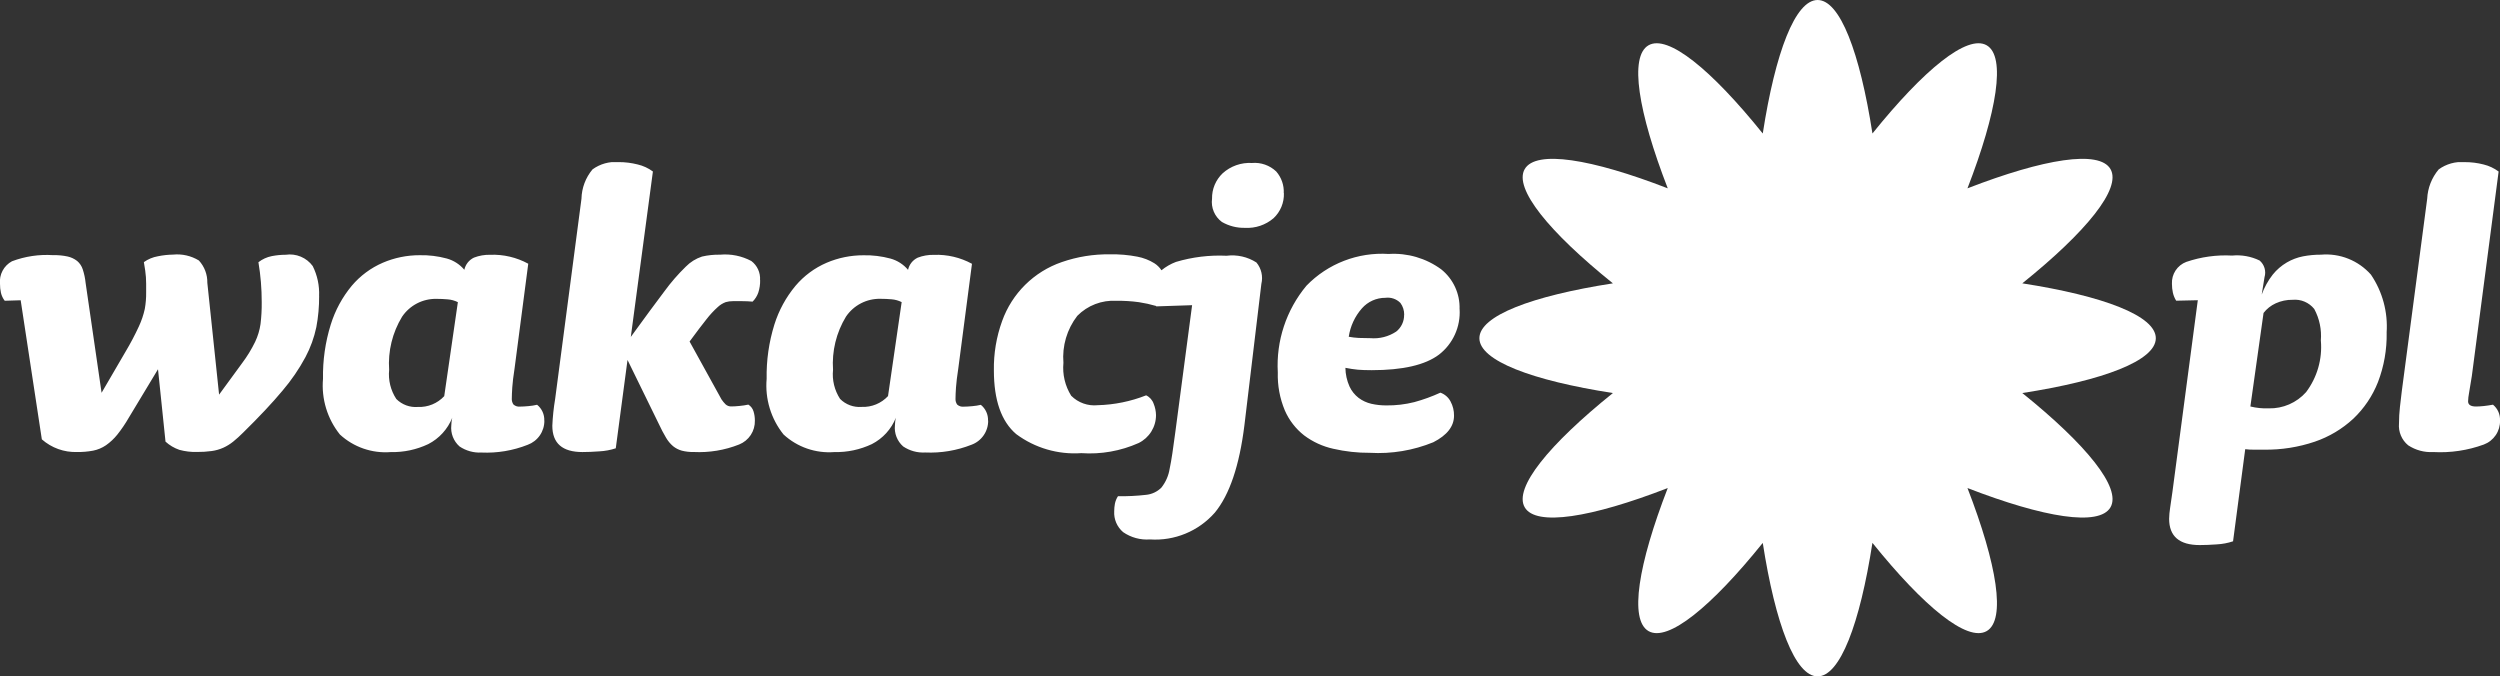<svg id="Group_40" data-name="Group 40" xmlns="http://www.w3.org/2000/svg" xmlns:xlink="http://www.w3.org/1999/xlink" width="184.959" height="50.041" viewBox="0 0 184.959 50.041">
  <rect x="0" y="0" width="184.959" height="50.041" fill="#333333" stroke="none"/>
  <defs>
    <clipPath id="clip-path">
      <path id="Path_33" data-name="Path 33" d="M201.884,57.858a4.184,4.184,0,0,0-.487-2.347,1.834,1.834,0,0,0-1.6-.678,2.907,2.907,0,0,0-1.251.261,2.384,2.384,0,0,0-.9.713l-.974,6.919a4.958,4.958,0,0,0,1.356.139,3.583,3.583,0,0,0,2.765-1.2,5.543,5.543,0,0,0,1.094-3.808m13.256,5.911a1.85,1.85,0,0,1-1.2,1.773,9.4,9.4,0,0,1-3.738.556,3.057,3.057,0,0,1-1.86-.5,1.88,1.88,0,0,1-.678-1.617,11,11,0,0,1,.07-1.217c.046-.418.093-.811.139-1.183l1.877-14.22a3.646,3.646,0,0,1,.851-2.173,2.865,2.865,0,0,1,1.931-.539,5.469,5.469,0,0,1,1.39.173,3.083,3.083,0,0,1,1.113.522l-1.981,15.124c-.093.58-.162,1-.209,1.27a3.816,3.816,0,0,0-.069.608q0,.383.59.383c.162,0,.353-.012.574-.035s.447-.058.678-.1A1.428,1.428,0,0,1,215.14,63.769Zm-8.388-6.5a9.743,9.743,0,0,1-.642,3.651,7.523,7.523,0,0,1-1.826,2.712,8,8,0,0,1-2.851,1.7,11.226,11.226,0,0,1-3.755.59h-.73a4.9,4.9,0,0,1-.661-.035l-.9,6.815a4.561,4.561,0,0,1-1.2.227c-.474.034-.9.051-1.268.051q-2.261,0-2.261-1.947a6,6,0,0,1,.07-.782q.07-.5.173-1.2l1.878-14.186-1.6.036a1.9,1.9,0,0,1-.243-.592,3.03,3.03,0,0,1-.07-.661,1.643,1.643,0,0,1,1.06-1.617,8.98,8.98,0,0,1,3.39-.469,3.823,3.823,0,0,1,2.034.365,1.172,1.172,0,0,1,.365,1.234l-.208,1.287a5.369,5.369,0,0,1,.817-1.478,3.815,3.815,0,0,1,1.044-.9,3.863,3.863,0,0,1,1.2-.452,6.912,6.912,0,0,1,1.321-.122,4.43,4.43,0,0,1,3.7,1.477A6.824,6.824,0,0,1,206.752,57.267Zm-142.7-2.26A2.035,2.035,0,0,0,63.3,54.8c-.267-.024-.539-.036-.817-.036a3,3,0,0,0-2.555,1.321,6.676,6.676,0,0,0-.957,3.93A3.323,3.323,0,0,0,59.5,62.17a2.023,2.023,0,0,0,1.6.591,2.509,2.509,0,0,0,1.947-.8Zm6.4,8.762a1.884,1.884,0,0,1-1.234,1.791,8.307,8.307,0,0,1-3.425.573,2.653,2.653,0,0,1-1.617-.451,1.829,1.829,0,0,1-.609-1.565c0-.046.007-.128.017-.243a2.2,2.2,0,0,1,.052-.313,3.754,3.754,0,0,1-1.773,1.947,6.151,6.151,0,0,1-2.781.591,4.976,4.976,0,0,1-3.756-1.3,5.787,5.787,0,0,1-1.251-4.12,12.722,12.722,0,0,1,.574-4.016A8.386,8.386,0,0,1,56.21,53.79a6.25,6.25,0,0,1,2.295-1.7,6.891,6.891,0,0,1,2.729-.556,7.078,7.078,0,0,1,2,.244,2.6,2.6,0,0,1,1.3.834,1.3,1.3,0,0,1,.713-.9,3.121,3.121,0,0,1,1.2-.209,5.451,5.451,0,0,1,2.816.661l-1.009,7.719q-.139.9-.173,1.425t-.035.835a.7.7,0,0,0,.121.435.626.626,0,0,0,.5.156c.162,0,.365-.012.609-.035a4.373,4.373,0,0,0,.642-.1A1.427,1.427,0,0,1,70.449,63.769Zm15.963-10.4a2.777,2.777,0,0,1-.138.938,1.783,1.783,0,0,1-.418.661c-.255-.023-.51-.035-.764-.035h-.7a1.894,1.894,0,0,0-.522.07,1.751,1.751,0,0,0-.591.365,6.826,6.826,0,0,0-.834.9q-.487.608-1.252,1.651L83.56,62.2a2.444,2.444,0,0,0,.3.366.591.591,0,0,0,.435.156c.162,0,.359-.012.591-.035a5.606,5.606,0,0,0,.66-.1.887.887,0,0,1,.383.5,2.241,2.241,0,0,1,.1.678,1.851,1.851,0,0,1-1.165,1.773,8.022,8.022,0,0,1-3.355.556,3.262,3.262,0,0,1-.887-.1,1.782,1.782,0,0,1-.643-.33,2.422,2.422,0,0,1-.521-.626,10.78,10.78,0,0,1-.521-.991l-2.33-4.764-.869,6.536a4.6,4.6,0,0,1-1.2.226q-.713.052-1.268.052-2.226,0-2.226-1.947a16.2,16.2,0,0,1,.209-1.982L73.2,47.358a3.512,3.512,0,0,1,.817-2.173,2.86,2.86,0,0,1,1.929-.539,5.681,5.681,0,0,1,1.409.173,3.086,3.086,0,0,1,1.13.522L76.85,57.58q1.564-2.156,2.485-3.373a14.281,14.281,0,0,1,1.583-1.825,2.979,2.979,0,0,1,1.2-.748,5.441,5.441,0,0,1,1.338-.139,4.125,4.125,0,0,1,2.312.469A1.632,1.632,0,0,1,86.412,53.373Zm10.471,1.634a2.035,2.035,0,0,0-.748-.208c-.267-.024-.539-.036-.817-.036a3,3,0,0,0-2.556,1.321,6.683,6.683,0,0,0-.956,3.93,3.328,3.328,0,0,0,.521,2.155,2.026,2.026,0,0,0,1.6.591,2.509,2.509,0,0,0,1.947-.8Zm6.4,8.762a1.883,1.883,0,0,1-1.234,1.791,8.307,8.307,0,0,1-3.425.573A2.653,2.653,0,0,1,97,65.682a1.829,1.829,0,0,1-.609-1.565c0-.046.007-.128.017-.243a2.2,2.2,0,0,1,.052-.313,3.754,3.754,0,0,1-1.773,1.947,6.153,6.153,0,0,1-2.781.591,4.976,4.976,0,0,1-3.755-1.3,5.787,5.787,0,0,1-1.251-4.12,12.723,12.723,0,0,1,.573-4.016,8.4,8.4,0,0,1,1.565-2.868,6.25,6.25,0,0,1,2.295-1.7,6.891,6.891,0,0,1,2.729-.556,7.077,7.077,0,0,1,2,.244,2.6,2.6,0,0,1,1.3.834,1.3,1.3,0,0,1,.712-.9,3.127,3.127,0,0,1,1.2-.209,5.452,5.452,0,0,1,2.817.661l-1.009,7.719q-.138.9-.173,1.425c-.023.347-.036.626-.036.835a.693.693,0,0,0,.122.435.626.626,0,0,0,.5.156c.162,0,.365-.012.609-.035a4.423,4.423,0,0,0,.643-.1A1.428,1.428,0,0,1,103.279,63.769Zm18.958.347q-.556,4.485-2.19,6.468a5.862,5.862,0,0,1-4.8,1.981,3.09,3.09,0,0,1-1.982-.539,1.884,1.884,0,0,1-.661-1.547,3,3,0,0,1,.052-.556,1.6,1.6,0,0,1,.226-.556,15.811,15.811,0,0,0,2.068-.1,1.847,1.847,0,0,0,1.148-.54,3,3,0,0,0,.608-1.39c.138-.638.264-1.538.417-2.694l1.244-9.408-2.649.088-.026-.034a9.81,9.81,0,0,0-1.268-.278,11.08,11.08,0,0,0-1.651-.1,3.753,3.753,0,0,0-2.9,1.112,5.006,5.006,0,0,0-1.026,3.477,3.9,3.9,0,0,0,.574,2.434,2.421,2.421,0,0,0,1.965.7,10.478,10.478,0,0,0,3.581-.73,1.075,1.075,0,0,1,.557.626,2.351,2.351,0,0,1,.173.835,2.3,2.3,0,0,1-1.287,2.068,8.888,8.888,0,0,1-4.241.748,7.232,7.232,0,0,1-4.816-1.409q-1.651-1.408-1.651-4.711a10.2,10.2,0,0,1,.609-3.651,7.161,7.161,0,0,1,4.415-4.364,10.409,10.409,0,0,1,3.564-.574,9.666,9.666,0,0,1,2.034.174,3.7,3.7,0,0,1,1.252.487,1.76,1.76,0,0,1,.525.519,3.823,3.823,0,0,1,1.071-.618,11.266,11.266,0,0,1,3.746-.457,3.307,3.307,0,0,1,2.209.5,1.811,1.811,0,0,1,.364,1.582Zm2.921-17.176a2.427,2.427,0,0,1-.765,1.86,2.991,2.991,0,0,1-2.121.713,3.263,3.263,0,0,1-1.7-.435,1.837,1.837,0,0,1-.73-1.721,2.526,2.526,0,0,1,.783-1.878,2.976,2.976,0,0,1,2.173-.765,2.316,2.316,0,0,1,1.791.627A2.271,2.271,0,0,1,125.158,46.941Zm8.9,9a1.439,1.439,0,0,0-.278-.869,1.308,1.308,0,0,0-1.113-.382,2.3,2.3,0,0,0-1.738.782,4.086,4.086,0,0,0-.973,2.1,5.819,5.819,0,0,0,.747.087c.243.011.528.017.852.017a3,3,0,0,0,1.912-.487A1.545,1.545,0,0,0,134.062,55.946Zm4.1-.417a3.953,3.953,0,0,1-1.529,3.372q-1.531,1.148-4.973,1.148c-.417,0-.759-.012-1.026-.035a8.776,8.776,0,0,1-.921-.139,3.491,3.491,0,0,0,.3,1.373,2.272,2.272,0,0,0,.678.852,2.51,2.51,0,0,0,.938.435,4.932,4.932,0,0,0,1.113.121,8.108,8.108,0,0,0,2.069-.244,12.508,12.508,0,0,0,1.929-.7,1.358,1.358,0,0,1,.748.644,2.141,2.141,0,0,1,.261,1.06q0,1.181-1.53,1.964a10.757,10.757,0,0,1-4.694.783,11.769,11.769,0,0,1-2.712-.3,5.589,5.589,0,0,1-2.155-.99,4.752,4.752,0,0,1-1.426-1.844,6.778,6.778,0,0,1-.521-2.815,9.213,9.213,0,0,1,2.121-6.416,7.778,7.778,0,0,1,6.083-2.347,5.948,5.948,0,0,1,3.877,1.13A3.624,3.624,0,0,1,138.165,55.529Zm-84.376-.973a12.047,12.047,0,0,1-.208,2.312,8.4,8.4,0,0,1-.8,2.208,14.1,14.1,0,0,1-1.7,2.486q-1.113,1.338-2.921,3.112a9.106,9.106,0,0,1-.73.661,3.45,3.45,0,0,1-.73.451,3.165,3.165,0,0,1-.851.244,7.565,7.565,0,0,1-1.1.07,4.488,4.488,0,0,1-1.3-.157,2.911,2.911,0,0,1-1.026-.608l-.555-5.355L39.707,63.56a10.056,10.056,0,0,1-.851,1.253,4.076,4.076,0,0,1-.835.782,2.59,2.59,0,0,1-.957.4,6.042,6.042,0,0,1-1.181.1,3.753,3.753,0,0,1-2.607-.938L31.711,54.868l-1.182.036a1.554,1.554,0,0,1-.279-.592,3.031,3.031,0,0,1-.069-.661,1.7,1.7,0,0,1,.886-1.669,7.279,7.279,0,0,1,3.043-.452,4.562,4.562,0,0,1,1.078.1,1.768,1.768,0,0,1,.7.33,1.36,1.36,0,0,1,.417.626,4.751,4.751,0,0,1,.209.991l1.182,8.136q1.112-1.911,1.773-3.042a19.738,19.738,0,0,0,.991-1.878,6.188,6.188,0,0,0,.434-1.287,6.527,6.527,0,0,0,.1-1.234v-.626q0-.242-.017-.487t-.052-.487c-.023-.162-.058-.371-.1-.626a2.516,2.516,0,0,1,1.044-.434,5.889,5.889,0,0,1,1.113-.122,3.089,3.089,0,0,1,1.912.434,2.361,2.361,0,0,1,.626,1.651l.87,8.275Q47.462,60.4,48.1,59.51a9.629,9.629,0,0,0,.956-1.564,4.6,4.6,0,0,0,.4-1.321,12.385,12.385,0,0,0,.088-1.617,17.606,17.606,0,0,0-.244-2.955,2.331,2.331,0,0,1,.991-.452,5.4,5.4,0,0,1,1.026-.1,2.1,2.1,0,0,1,2,.835A4.534,4.534,0,0,1,53.789,54.555Z" transform="translate(-30.181 -44.646)" fill="#fff" clip-rule="evenodd"/>
    </clipPath>
    <clipPath id="clip-path-2">
      <path id="Path_34" data-name="Path 34" d="M197.136,53.435a11.534,11.534,0,0,1-9.817,8.417c-4.468.494-8.241-.816-10.539-3.48-.546-.633-.044-1.239.683-.976a18.73,18.73,0,0,0,7.634,1.019,15.778,15.778,0,0,0,10.845-5.484c.518-.674,1.407-.423,1.193.5M187.227,30.18c1.656,0,3.126,3.875,4.057,9.876,3.808-4.731,7.019-7.352,8.453-6.524s.77,4.919-1.423,10.582c5.662-2.194,9.754-2.857,10.582-1.423s-1.793,4.645-6.525,8.452c6,.932,9.878,2.4,9.878,4.059s-3.875,3.126-9.877,4.057c4.731,3.808,7.352,7.019,6.524,8.453s-4.919.769-10.582-1.425c2.193,5.663,2.858,9.755,1.423,10.583s-4.646-1.794-8.454-6.527c-.93,6-2.4,9.879-4.056,9.879s-3.125-3.876-4.057-9.876c-3.808,4.731-7.019,7.352-8.453,6.524s-.77-4.92,1.424-10.583c-5.662,2.194-9.754,2.858-10.583,1.425s1.793-4.645,6.525-8.453c-6-.931-9.878-2.4-9.878-4.057s3.876-3.127,9.877-4.059c-4.731-3.807-7.352-7.019-6.524-8.452s4.92-.77,10.583,1.423c-2.194-5.663-2.859-9.754-1.425-10.582s4.646,1.793,8.454,6.526C184.1,34.056,185.572,30.18,187.227,30.18Z" transform="translate(-162.206 -30.18)" fill="#fff" clip-rule="evenodd"/>
    </clipPath>
  </defs>
  <g id="Group_34" data-name="Group 34" transform="translate(0 11.993)">
    <g id="Group_33" data-name="Group 33" clip-path="url(#clip-path)">
      <rect id="Rectangle_21" data-name="Rectangle 21" width="184.959" height="28.337" transform="translate(0)" fill="#fff"/>
    </g>
  </g>
  <g id="Group_36" data-name="Group 36" transform="translate(109.452 0)">
    <g id="Group_35" data-name="Group 35" clip-path="url(#clip-path-2)">
      <rect id="Rectangle_22" data-name="Rectangle 22" width="58.014" height="58.014" transform="translate(-8.608 1.528) rotate(-10.061)" fill="#fff"/>
    </g>
  </g>
</svg>
